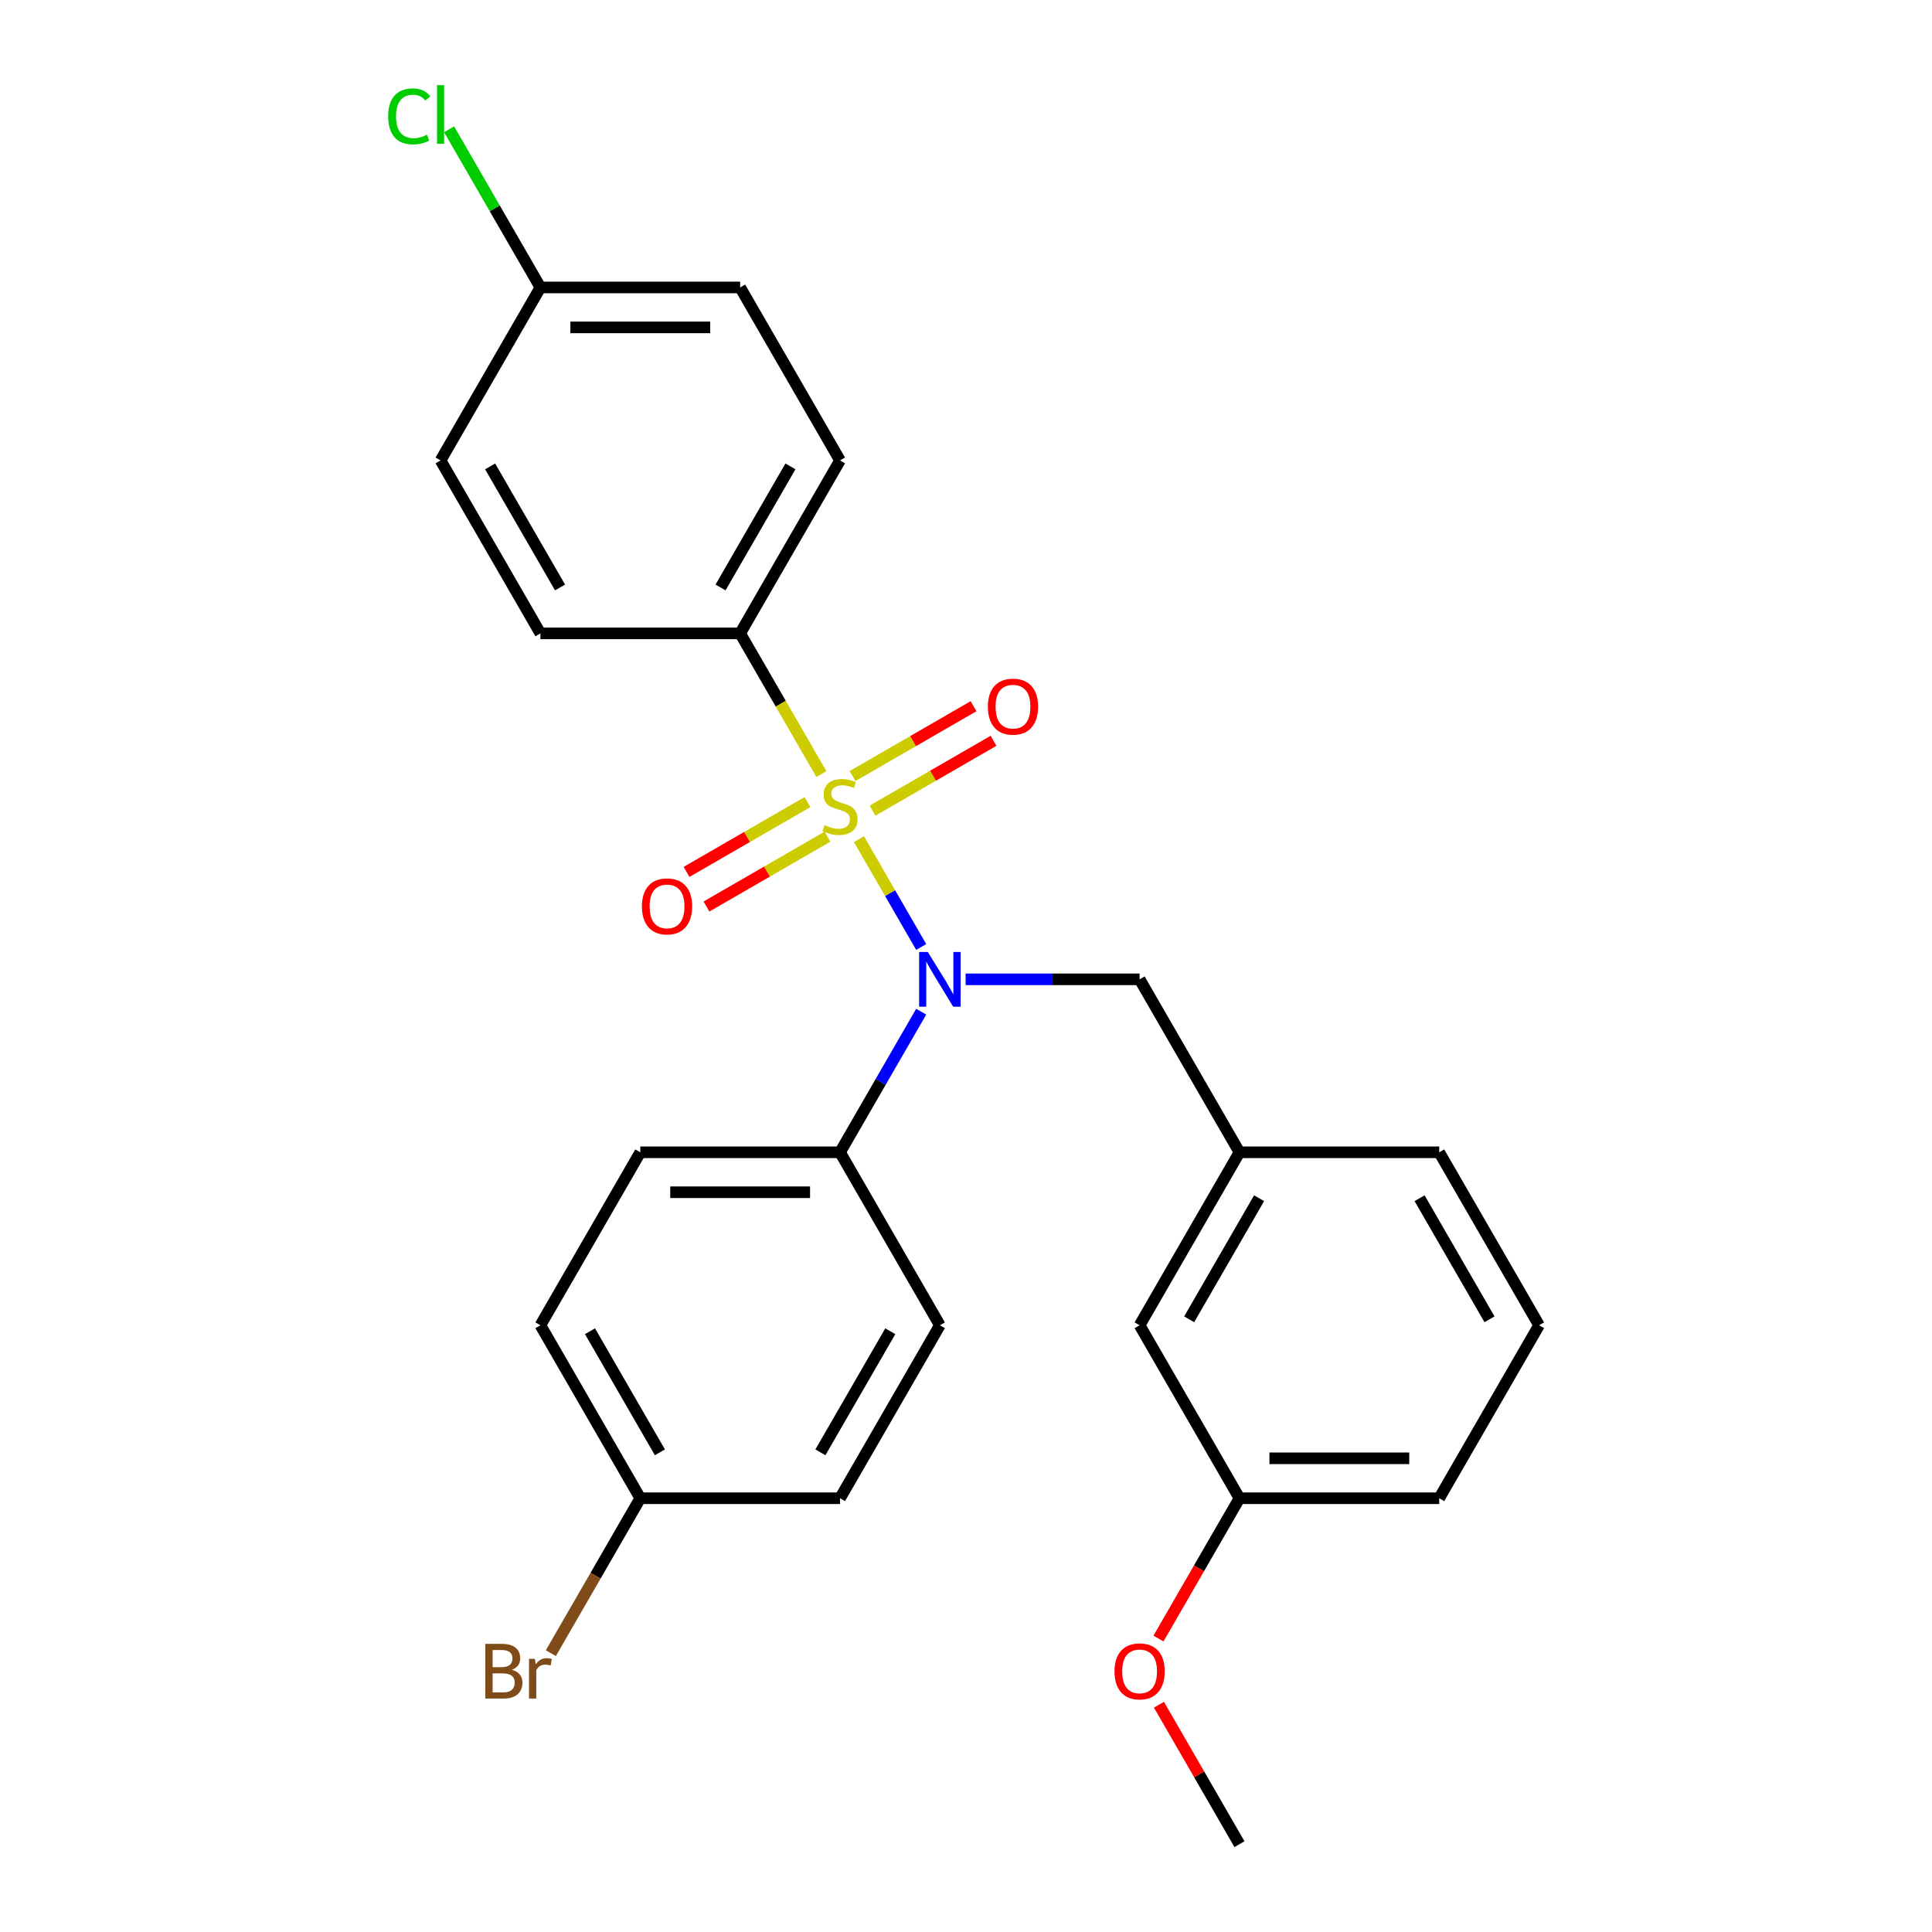 <?xml version='1.0' encoding='iso-8859-1'?>
<svg version='1.1' baseProfile='full'
              xmlns='http://www.w3.org/2000/svg'
                      xmlns:rdkit='http://www.rdkit.org/xml'
                      xmlns:xlink='http://www.w3.org/1999/xlink'
                  xml:space='preserve'
width='1000px' height='1000px' viewBox='0 0 1000 1000'>
<!-- END OF HEADER -->
<rect style='opacity:1.0;fill:#FFFFFF;stroke:none' width='1000' height='1000' x='0' y='0'> </rect>
<path class='bond-0' d='M 589.859,506.898 L 641.549,596.428' style='fill:none;fill-rule:evenodd;stroke:#000000;stroke-width:6px;stroke-linecap:butt;stroke-linejoin:miter;stroke-opacity:1' />
<path class='bond-1' d='M 589.859,506.898 L 544.832,506.898' style='fill:none;fill-rule:evenodd;stroke:#000000;stroke-width:6px;stroke-linecap:butt;stroke-linejoin:miter;stroke-opacity:1' />
<path class='bond-1' d='M 544.832,506.898 L 499.804,506.898' style='fill:none;fill-rule:evenodd;stroke:#0000FF;stroke-width:6px;stroke-linecap:butt;stroke-linejoin:miter;stroke-opacity:1' />
<path class='bond-2' d='M 476.812,523.643 L 455.801,560.035' style='fill:none;fill-rule:evenodd;stroke:#0000FF;stroke-width:6px;stroke-linecap:butt;stroke-linejoin:miter;stroke-opacity:1' />
<path class='bond-2' d='M 455.801,560.035 L 434.79,596.428' style='fill:none;fill-rule:evenodd;stroke:#000000;stroke-width:6px;stroke-linecap:butt;stroke-linejoin:miter;stroke-opacity:1' />
<path class='bond-3' d='M 476.812,490.154 L 460.703,462.252' style='fill:none;fill-rule:evenodd;stroke:#0000FF;stroke-width:6px;stroke-linecap:butt;stroke-linejoin:miter;stroke-opacity:1' />
<path class='bond-3' d='M 460.703,462.252 L 444.594,434.35' style='fill:none;fill-rule:evenodd;stroke:#CCCC00;stroke-width:6px;stroke-linecap:butt;stroke-linejoin:miter;stroke-opacity:1' />
<path class='bond-4' d='M 383.1,327.84 L 434.79,238.31' style='fill:none;fill-rule:evenodd;stroke:#000000;stroke-width:6px;stroke-linecap:butt;stroke-linejoin:miter;stroke-opacity:1' />
<path class='bond-4' d='M 372.948,304.072 L 409.13,241.402' style='fill:none;fill-rule:evenodd;stroke:#000000;stroke-width:6px;stroke-linecap:butt;stroke-linejoin:miter;stroke-opacity:1' />
<path class='bond-5' d='M 383.1,327.84 L 279.72,327.84' style='fill:none;fill-rule:evenodd;stroke:#000000;stroke-width:6px;stroke-linecap:butt;stroke-linejoin:miter;stroke-opacity:1' />
<path class='bond-6' d='M 383.1,327.84 L 404.123,364.252' style='fill:none;fill-rule:evenodd;stroke:#000000;stroke-width:6px;stroke-linecap:butt;stroke-linejoin:miter;stroke-opacity:1' />
<path class='bond-6' d='M 404.123,364.252 L 425.145,400.665' style='fill:none;fill-rule:evenodd;stroke:#CCCC00;stroke-width:6px;stroke-linecap:butt;stroke-linejoin:miter;stroke-opacity:1' />
<path class='bond-7' d='M 417.956,415.151 L 386.648,433.227' style='fill:none;fill-rule:evenodd;stroke:#CCCC00;stroke-width:6px;stroke-linecap:butt;stroke-linejoin:miter;stroke-opacity:1' />
<path class='bond-7' d='M 386.648,433.227 L 355.339,451.303' style='fill:none;fill-rule:evenodd;stroke:#FF0000;stroke-width:6px;stroke-linecap:butt;stroke-linejoin:miter;stroke-opacity:1' />
<path class='bond-7' d='M 428.294,433.056 L 396.986,451.132' style='fill:none;fill-rule:evenodd;stroke:#CCCC00;stroke-width:6px;stroke-linecap:butt;stroke-linejoin:miter;stroke-opacity:1' />
<path class='bond-7' d='M 396.986,451.132 L 365.677,469.208' style='fill:none;fill-rule:evenodd;stroke:#FF0000;stroke-width:6px;stroke-linecap:butt;stroke-linejoin:miter;stroke-opacity:1' />
<path class='bond-8' d='M 451.623,419.587 L 482.932,401.511' style='fill:none;fill-rule:evenodd;stroke:#CCCC00;stroke-width:6px;stroke-linecap:butt;stroke-linejoin:miter;stroke-opacity:1' />
<path class='bond-8' d='M 482.932,401.511 L 514.24,383.435' style='fill:none;fill-rule:evenodd;stroke:#FF0000;stroke-width:6px;stroke-linecap:butt;stroke-linejoin:miter;stroke-opacity:1' />
<path class='bond-8' d='M 441.285,401.682 L 472.594,383.606' style='fill:none;fill-rule:evenodd;stroke:#CCCC00;stroke-width:6px;stroke-linecap:butt;stroke-linejoin:miter;stroke-opacity:1' />
<path class='bond-8' d='M 472.594,383.606 L 503.902,365.53' style='fill:none;fill-rule:evenodd;stroke:#FF0000;stroke-width:6px;stroke-linecap:butt;stroke-linejoin:miter;stroke-opacity:1' />
<path class='bond-9' d='M 434.79,238.31 L 383.1,148.781' style='fill:none;fill-rule:evenodd;stroke:#000000;stroke-width:6px;stroke-linecap:butt;stroke-linejoin:miter;stroke-opacity:1' />
<path class='bond-10' d='M 279.72,327.84 L 228.03,238.31' style='fill:none;fill-rule:evenodd;stroke:#000000;stroke-width:6px;stroke-linecap:butt;stroke-linejoin:miter;stroke-opacity:1' />
<path class='bond-10' d='M 289.873,304.072 L 253.69,241.402' style='fill:none;fill-rule:evenodd;stroke:#000000;stroke-width:6px;stroke-linecap:butt;stroke-linejoin:miter;stroke-opacity:1' />
<path class='bond-11' d='M 279.72,148.781 L 228.03,238.31' style='fill:none;fill-rule:evenodd;stroke:#000000;stroke-width:6px;stroke-linecap:butt;stroke-linejoin:miter;stroke-opacity:1' />
<path class='bond-12' d='M 279.72,148.781 L 256.088,107.848' style='fill:none;fill-rule:evenodd;stroke:#000000;stroke-width:6px;stroke-linecap:butt;stroke-linejoin:miter;stroke-opacity:1' />
<path class='bond-12' d='M 256.088,107.848 L 232.455,66.915' style='fill:none;fill-rule:evenodd;stroke:#00CC00;stroke-width:6px;stroke-linecap:butt;stroke-linejoin:miter;stroke-opacity:1' />
<path class='bond-13' d='M 279.72,148.781 L 383.1,148.781' style='fill:none;fill-rule:evenodd;stroke:#000000;stroke-width:6px;stroke-linecap:butt;stroke-linejoin:miter;stroke-opacity:1' />
<path class='bond-13' d='M 295.227,169.457 L 367.593,169.457' style='fill:none;fill-rule:evenodd;stroke:#000000;stroke-width:6px;stroke-linecap:butt;stroke-linejoin:miter;stroke-opacity:1' />
<path class='bond-14' d='M 434.79,596.428 L 486.48,685.957' style='fill:none;fill-rule:evenodd;stroke:#000000;stroke-width:6px;stroke-linecap:butt;stroke-linejoin:miter;stroke-opacity:1' />
<path class='bond-15' d='M 434.79,596.428 L 331.41,596.428' style='fill:none;fill-rule:evenodd;stroke:#000000;stroke-width:6px;stroke-linecap:butt;stroke-linejoin:miter;stroke-opacity:1' />
<path class='bond-15' d='M 419.283,617.104 L 346.917,617.104' style='fill:none;fill-rule:evenodd;stroke:#000000;stroke-width:6px;stroke-linecap:butt;stroke-linejoin:miter;stroke-opacity:1' />
<path class='bond-16' d='M 331.41,775.487 L 279.72,685.957' style='fill:none;fill-rule:evenodd;stroke:#000000;stroke-width:6px;stroke-linecap:butt;stroke-linejoin:miter;stroke-opacity:1' />
<path class='bond-16' d='M 341.562,751.719 L 305.38,689.049' style='fill:none;fill-rule:evenodd;stroke:#000000;stroke-width:6px;stroke-linecap:butt;stroke-linejoin:miter;stroke-opacity:1' />
<path class='bond-17' d='M 331.41,775.487 L 308.263,815.579' style='fill:none;fill-rule:evenodd;stroke:#000000;stroke-width:6px;stroke-linecap:butt;stroke-linejoin:miter;stroke-opacity:1' />
<path class='bond-17' d='M 308.263,815.579 L 285.115,855.672' style='fill:none;fill-rule:evenodd;stroke:#7F4C19;stroke-width:6px;stroke-linecap:butt;stroke-linejoin:miter;stroke-opacity:1' />
<path class='bond-18' d='M 331.41,775.487 L 434.79,775.487' style='fill:none;fill-rule:evenodd;stroke:#000000;stroke-width:6px;stroke-linecap:butt;stroke-linejoin:miter;stroke-opacity:1' />
<path class='bond-19' d='M 641.549,596.428 L 589.859,685.957' style='fill:none;fill-rule:evenodd;stroke:#000000;stroke-width:6px;stroke-linecap:butt;stroke-linejoin:miter;stroke-opacity:1' />
<path class='bond-19' d='M 651.701,620.195 L 615.519,682.866' style='fill:none;fill-rule:evenodd;stroke:#000000;stroke-width:6px;stroke-linecap:butt;stroke-linejoin:miter;stroke-opacity:1' />
<path class='bond-20' d='M 641.549,596.428 L 744.929,596.428' style='fill:none;fill-rule:evenodd;stroke:#000000;stroke-width:6px;stroke-linecap:butt;stroke-linejoin:miter;stroke-opacity:1' />
<path class='bond-21' d='M 589.859,685.957 L 641.549,775.487' style='fill:none;fill-rule:evenodd;stroke:#000000;stroke-width:6px;stroke-linecap:butt;stroke-linejoin:miter;stroke-opacity:1' />
<path class='bond-22' d='M 744.929,596.428 L 796.619,685.957' style='fill:none;fill-rule:evenodd;stroke:#000000;stroke-width:6px;stroke-linecap:butt;stroke-linejoin:miter;stroke-opacity:1' />
<path class='bond-22' d='M 734.776,620.195 L 770.959,682.866' style='fill:none;fill-rule:evenodd;stroke:#000000;stroke-width:6px;stroke-linecap:butt;stroke-linejoin:miter;stroke-opacity:1' />
<path class='bond-23' d='M 641.549,775.487 L 620.584,811.799' style='fill:none;fill-rule:evenodd;stroke:#000000;stroke-width:6px;stroke-linecap:butt;stroke-linejoin:miter;stroke-opacity:1' />
<path class='bond-23' d='M 620.584,811.799 L 599.619,848.112' style='fill:none;fill-rule:evenodd;stroke:#FF0000;stroke-width:6px;stroke-linecap:butt;stroke-linejoin:miter;stroke-opacity:1' />
<path class='bond-24' d='M 641.549,775.487 L 744.929,775.487' style='fill:none;fill-rule:evenodd;stroke:#000000;stroke-width:6px;stroke-linecap:butt;stroke-linejoin:miter;stroke-opacity:1' />
<path class='bond-24' d='M 657.056,754.811 L 729.422,754.811' style='fill:none;fill-rule:evenodd;stroke:#000000;stroke-width:6px;stroke-linecap:butt;stroke-linejoin:miter;stroke-opacity:1' />
<path class='bond-25' d='M 796.619,685.957 L 744.929,775.487' style='fill:none;fill-rule:evenodd;stroke:#000000;stroke-width:6px;stroke-linecap:butt;stroke-linejoin:miter;stroke-opacity:1' />
<path class='bond-26' d='M 599.873,882.361 L 620.711,918.453' style='fill:none;fill-rule:evenodd;stroke:#FF0000;stroke-width:6px;stroke-linecap:butt;stroke-linejoin:miter;stroke-opacity:1' />
<path class='bond-26' d='M 620.711,918.453 L 641.549,954.545' style='fill:none;fill-rule:evenodd;stroke:#000000;stroke-width:6px;stroke-linecap:butt;stroke-linejoin:miter;stroke-opacity:1' />
<path class='bond-27' d='M 486.48,685.957 L 434.79,775.487' style='fill:none;fill-rule:evenodd;stroke:#000000;stroke-width:6px;stroke-linecap:butt;stroke-linejoin:miter;stroke-opacity:1' />
<path class='bond-27' d='M 460.82,689.049 L 424.637,751.719' style='fill:none;fill-rule:evenodd;stroke:#000000;stroke-width:6px;stroke-linecap:butt;stroke-linejoin:miter;stroke-opacity:1' />
<path class='bond-28' d='M 331.41,596.428 L 279.72,685.957' style='fill:none;fill-rule:evenodd;stroke:#000000;stroke-width:6px;stroke-linecap:butt;stroke-linejoin:miter;stroke-opacity:1' />
<path  class='atom-1' d='M 480.22 492.738
L 489.5 507.738
Q 490.42 509.218, 491.9 511.898
Q 493.38 514.578, 493.46 514.738
L 493.46 492.738
L 497.22 492.738
L 497.22 521.058
L 493.34 521.058
L 483.38 504.658
Q 482.22 502.738, 480.98 500.538
Q 479.78 498.338, 479.42 497.658
L 479.42 521.058
L 475.74 521.058
L 475.74 492.738
L 480.22 492.738
' fill='#0000FF'/>
<path  class='atom-3' d='M 426.79 427.089
Q 427.11 427.209, 428.43 427.769
Q 429.75 428.329, 431.19 428.689
Q 432.67 429.009, 434.11 429.009
Q 436.79 429.009, 438.35 427.729
Q 439.91 426.409, 439.91 424.129
Q 439.91 422.569, 439.11 421.609
Q 438.35 420.649, 437.15 420.129
Q 435.95 419.609, 433.95 419.009
Q 431.43 418.249, 429.91 417.529
Q 428.43 416.809, 427.35 415.289
Q 426.31 413.769, 426.31 411.209
Q 426.31 407.649, 428.71 405.449
Q 431.15 403.249, 435.95 403.249
Q 439.23 403.249, 442.95 404.809
L 442.03 407.889
Q 438.63 406.489, 436.07 406.489
Q 433.31 406.489, 431.79 407.649
Q 430.27 408.769, 430.31 410.729
Q 430.31 412.249, 431.07 413.169
Q 431.87 414.089, 432.99 414.609
Q 434.15 415.129, 436.07 415.729
Q 438.63 416.529, 440.15 417.329
Q 441.67 418.129, 442.75 419.769
Q 443.87 421.369, 443.87 424.129
Q 443.87 428.049, 441.23 430.169
Q 438.63 432.249, 434.27 432.249
Q 431.75 432.249, 429.83 431.689
Q 427.95 431.169, 425.71 430.249
L 426.79 427.089
' fill='#CCCC00'/>
<path  class='atom-4' d='M 332.26 469.139
Q 332.26 462.339, 335.62 458.539
Q 338.98 454.739, 345.26 454.739
Q 351.54 454.739, 354.9 458.539
Q 358.26 462.339, 358.26 469.139
Q 358.26 476.019, 354.86 479.939
Q 351.46 483.819, 345.26 483.819
Q 339.02 483.819, 335.62 479.939
Q 332.26 476.059, 332.26 469.139
M 345.26 480.619
Q 349.58 480.619, 351.9 477.739
Q 354.26 474.819, 354.26 469.139
Q 354.26 463.579, 351.9 460.779
Q 349.58 457.939, 345.26 457.939
Q 340.94 457.939, 338.58 460.739
Q 336.26 463.539, 336.26 469.139
Q 336.26 474.859, 338.58 477.739
Q 340.94 480.619, 345.26 480.619
' fill='#FF0000'/>
<path  class='atom-5' d='M 511.319 365.759
Q 511.319 358.959, 514.679 355.159
Q 518.039 351.359, 524.319 351.359
Q 530.599 351.359, 533.959 355.159
Q 537.319 358.959, 537.319 365.759
Q 537.319 372.639, 533.919 376.559
Q 530.519 380.439, 524.319 380.439
Q 518.079 380.439, 514.679 376.559
Q 511.319 372.679, 511.319 365.759
M 524.319 377.239
Q 528.639 377.239, 530.959 374.359
Q 533.319 371.439, 533.319 365.759
Q 533.319 360.199, 530.959 357.399
Q 528.639 354.559, 524.319 354.559
Q 519.999 354.559, 517.639 357.359
Q 515.319 360.159, 515.319 365.759
Q 515.319 371.479, 517.639 374.359
Q 519.999 377.239, 524.319 377.239
' fill='#FF0000'/>
<path  class='atom-11' d='M 264.94 864.296
Q 267.66 865.056, 269.02 866.736
Q 270.42 868.376, 270.42 870.816
Q 270.42 874.736, 267.9 876.976
Q 265.42 879.176, 260.7 879.176
L 251.18 879.176
L 251.18 850.856
L 259.54 850.856
Q 264.38 850.856, 266.82 852.816
Q 269.26 854.776, 269.26 858.376
Q 269.26 862.656, 264.94 864.296
M 254.98 854.056
L 254.98 862.936
L 259.54 862.936
Q 262.34 862.936, 263.78 861.816
Q 265.26 860.656, 265.26 858.376
Q 265.26 854.056, 259.54 854.056
L 254.98 854.056
M 260.7 875.976
Q 263.46 875.976, 264.94 874.656
Q 266.42 873.336, 266.42 870.816
Q 266.42 868.496, 264.78 867.336
Q 263.18 866.136, 260.1 866.136
L 254.98 866.136
L 254.98 875.976
L 260.7 875.976
' fill='#7F4C19'/>
<path  class='atom-11' d='M 276.86 858.616
L 277.3 861.456
Q 279.46 858.256, 282.98 858.256
Q 284.1 858.256, 285.62 858.656
L 285.02 862.016
Q 283.3 861.616, 282.34 861.616
Q 280.66 861.616, 279.54 862.296
Q 278.46 862.936, 277.58 864.496
L 277.58 879.176
L 273.82 879.176
L 273.82 858.616
L 276.86 858.616
' fill='#7F4C19'/>
<path  class='atom-17' d='M 576.859 865.096
Q 576.859 858.296, 580.219 854.496
Q 583.579 850.696, 589.859 850.696
Q 596.139 850.696, 599.499 854.496
Q 602.859 858.296, 602.859 865.096
Q 602.859 871.976, 599.459 875.896
Q 596.059 879.776, 589.859 879.776
Q 583.619 879.776, 580.219 875.896
Q 576.859 872.016, 576.859 865.096
M 589.859 876.576
Q 594.179 876.576, 596.499 873.696
Q 598.859 870.776, 598.859 865.096
Q 598.859 859.536, 596.499 856.736
Q 594.179 853.896, 589.859 853.896
Q 585.539 853.896, 583.179 856.696
Q 580.859 859.496, 580.859 865.096
Q 580.859 870.816, 583.179 873.696
Q 585.539 876.576, 589.859 876.576
' fill='#FF0000'/>
<path  class='atom-26' d='M 200.91 60.231
Q 200.91 53.191, 204.19 49.511
Q 207.51 45.791, 213.79 45.791
Q 219.63 45.791, 222.75 49.911
L 220.11 52.071
Q 217.83 49.071, 213.79 49.071
Q 209.51 49.071, 207.23 51.951
Q 204.99 54.791, 204.99 60.231
Q 204.99 65.831, 207.31 68.711
Q 209.67 71.591, 214.23 71.591
Q 217.35 71.591, 220.99 69.711
L 222.11 72.711
Q 220.63 73.671, 218.39 74.231
Q 216.15 74.791, 213.67 74.791
Q 207.51 74.791, 204.19 71.031
Q 200.91 67.271, 200.91 60.231
' fill='#00CC00'/>
<path  class='atom-26' d='M 226.19 44.071
L 229.87 44.071
L 229.87 74.431
L 226.19 74.431
L 226.19 44.071
' fill='#00CC00'/>
</svg>
